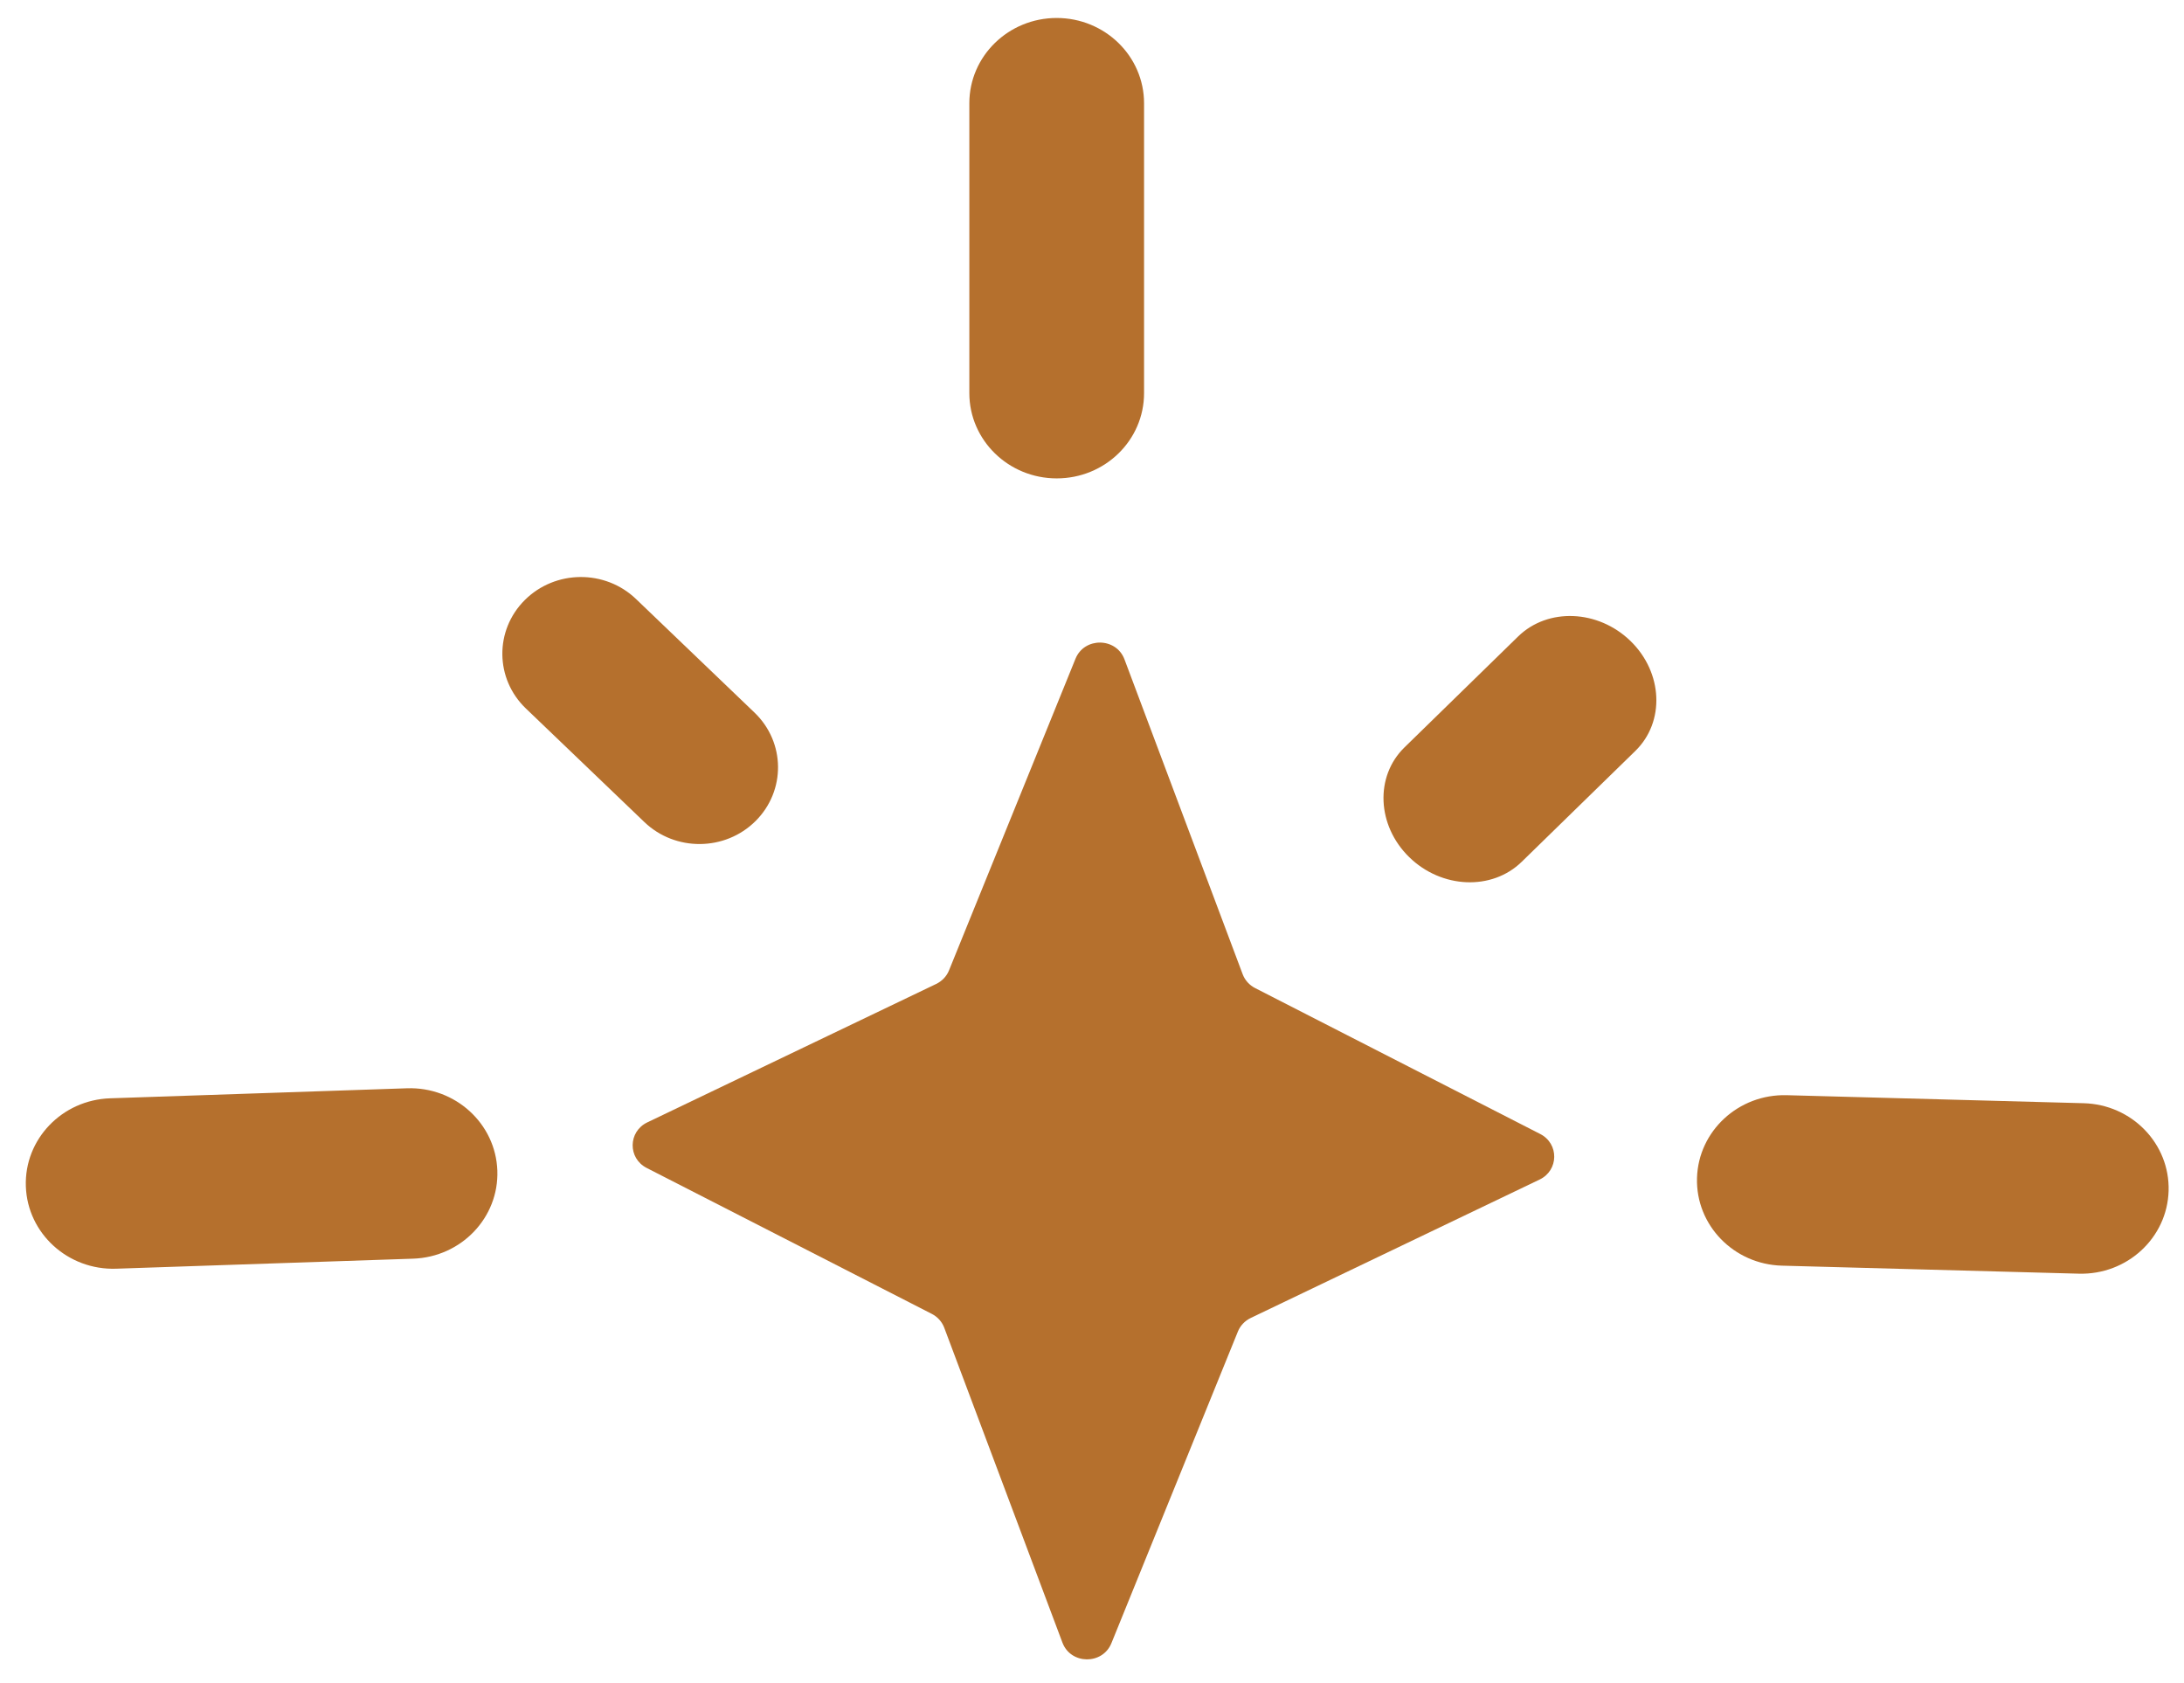 <svg width="61" height="47" viewBox="0 0 61 47" fill="none" xmlns="http://www.w3.org/2000/svg">
<path d="M30.039 18.394C30.287 17.784 31.176 17.795 31.407 18.411L34.708 27.203C34.771 27.37 34.895 27.508 35.056 27.59L43.018 31.664C43.549 31.935 43.539 32.68 43.001 32.937L34.933 36.802C34.77 36.881 34.642 37.015 34.575 37.18L31.042 45.883C30.794 46.493 29.905 46.482 29.674 45.866L26.373 37.074C26.31 36.907 26.186 36.769 26.025 36.687L18.063 32.613C17.532 32.342 17.542 31.597 18.08 31.34L26.148 27.475C26.311 27.396 26.439 27.262 26.506 27.097L30.039 18.394Z" fill="#B5702D"/>
<path fill-rule="evenodd" clip-rule="evenodd" d="M29.514 13.358C28.167 13.358 27.074 12.291 27.074 10.977V2.882C27.074 1.567 28.167 0.502 29.514 0.502C30.862 0.503 31.954 1.569 31.954 2.884V10.978C31.954 12.293 30.862 13.359 29.514 13.358Z" fill="#B5702D"/>
<path fill-rule="evenodd" clip-rule="evenodd" d="M47.398 32.895C47.435 31.581 48.557 30.545 49.904 30.581L58.197 30.805C59.545 30.841 60.607 31.936 60.57 33.251C60.533 34.565 59.411 35.601 58.064 35.565L49.771 35.341C48.424 35.305 47.361 34.21 47.398 32.895Z" fill="#B5702D"/>
<path fill-rule="evenodd" clip-rule="evenodd" d="M0.722 33.129C0.675 31.815 1.729 30.713 3.075 30.668L11.367 30.388C12.714 30.342 13.844 31.371 13.891 32.685C13.938 33.999 12.884 35.101 11.537 35.146L3.246 35.426C1.899 35.472 0.769 34.443 0.722 33.129Z" fill="#B5702D"/>
<path fill-rule="evenodd" clip-rule="evenodd" d="M45.544 17.902C46.448 18.784 46.507 20.156 45.677 20.967L42.502 24.064C41.671 24.875 40.265 24.817 39.36 23.934C38.456 23.052 38.397 21.68 39.227 20.87L42.402 17.772C43.233 16.962 44.639 17.02 45.544 17.902Z" fill="#B5702D"/>
<path fill-rule="evenodd" clip-rule="evenodd" d="M14.66 16.753C15.51 15.909 16.9 15.897 17.765 16.727L21.073 19.897C21.939 20.727 21.951 22.083 21.102 22.927C20.252 23.771 18.861 23.783 17.996 22.953L14.688 19.783C13.823 18.954 13.81 17.597 14.66 16.753Z" fill="#B5702D"/>
</svg>
